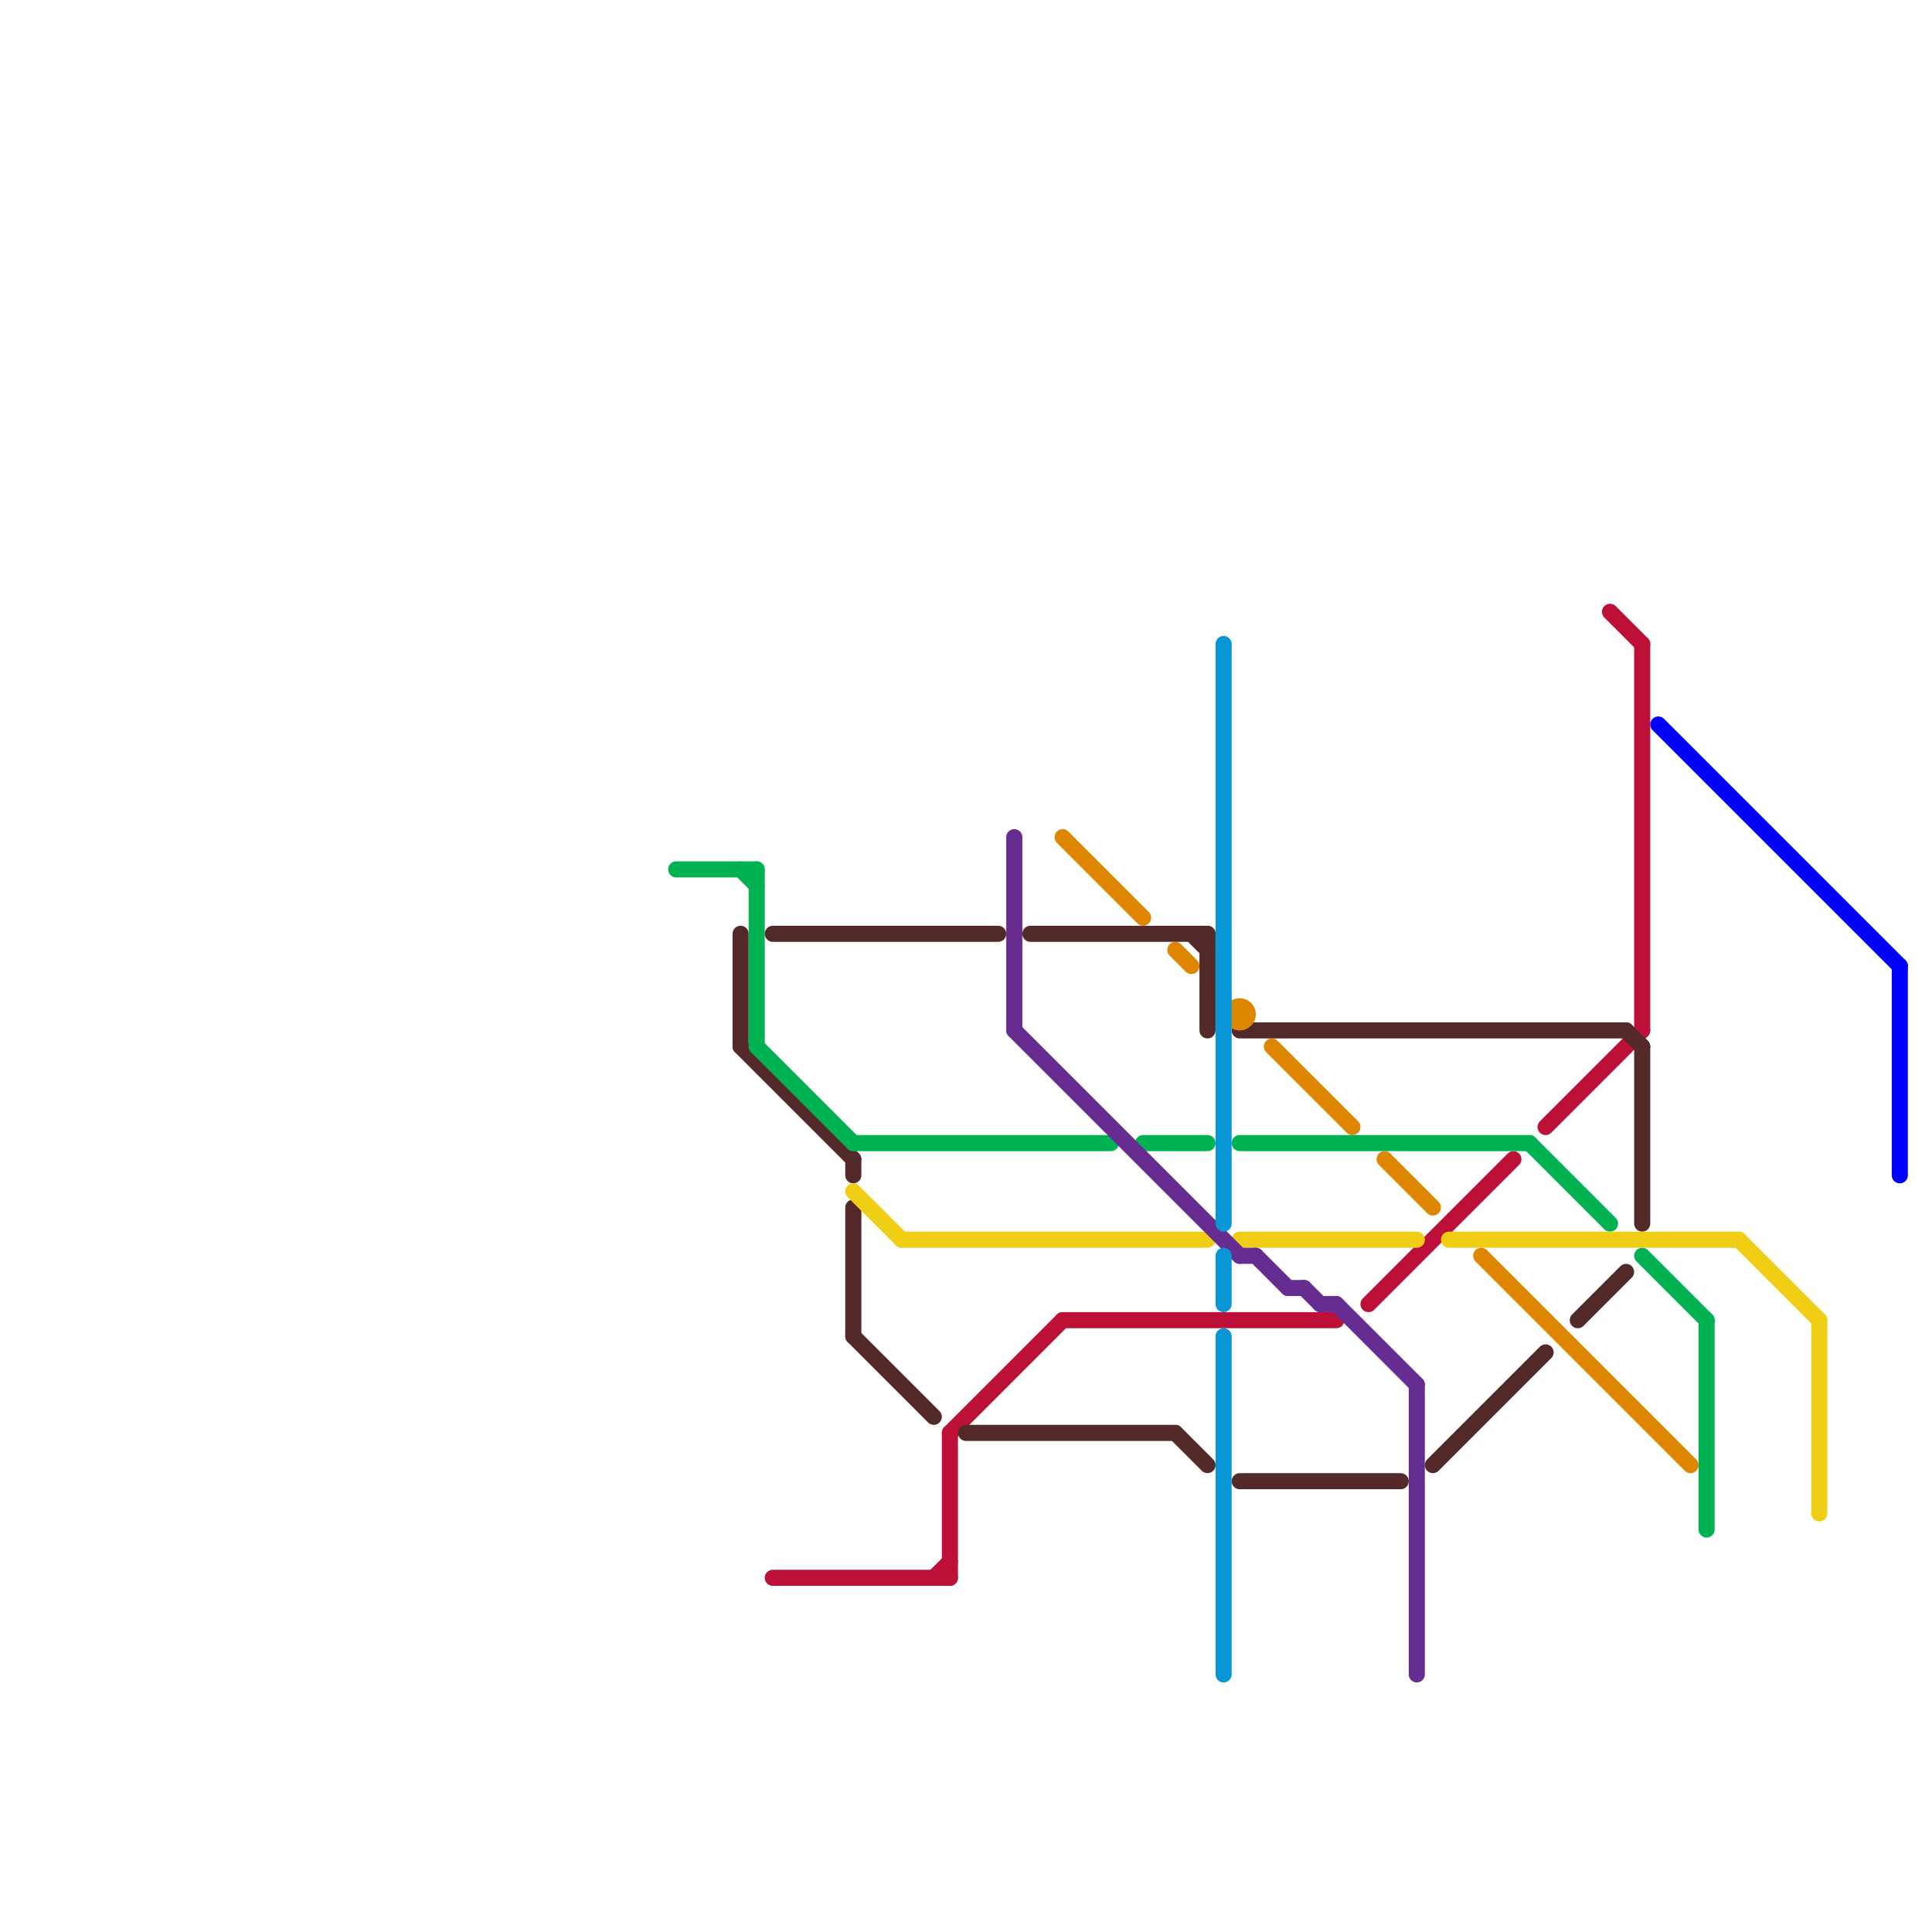 
<svg version="1.1" xmlns="http://www.w3.org/2000/svg" viewBox="0 0 120 120">
<style>text { font: 1px Helvetica; font-weight: 600; white-space: pre; dominant-baseline: central; } line { stroke-width: 1; fill: none; stroke-linecap: round; stroke-linejoin: round; } .c0 { stroke: #bd1038 } .c1 { stroke: #542929 } .c2 { stroke: #00b251 } .c3 { stroke: #f0ce15 } .c4 { stroke: #df8600 } .c5 { stroke: #0000ff } .c6 { stroke: #662c90 } .c7 { stroke: #0896d7 }</style><defs><g id="wm-xf"><circle r="1.2" fill="#000"/><circle r="0.9" fill="#fff"/><circle r="0.6" fill="#000"/><circle r="0.3" fill="#fff"/></g><g id="wm"><circle r="0.6" fill="#000"/><circle r="0.3" fill="#fff"/></g></defs><line class="c0" x1="59" y1="89" x2="66" y2="82"/><line class="c0" x1="96" y1="70" x2="102" y2="64"/><line class="c0" x1="59" y1="89" x2="59" y2="98"/><line class="c0" x1="66" y1="82" x2="83" y2="82"/><line class="c0" x1="102" y1="40" x2="102" y2="64"/><line class="c0" x1="48" y1="98" x2="59" y2="98"/><line class="c0" x1="58" y1="98" x2="59" y2="97"/><line class="c0" x1="100" y1="38" x2="102" y2="40"/><line class="c0" x1="85" y1="81" x2="94" y2="72"/><line class="c1" x1="46" y1="58" x2="46" y2="65"/><line class="c1" x1="46" y1="65" x2="53" y2="72"/><line class="c1" x1="53" y1="72" x2="53" y2="73"/><line class="c1" x1="75" y1="58" x2="75" y2="64"/><line class="c1" x1="73" y1="89" x2="75" y2="91"/><line class="c1" x1="98" y1="82" x2="101" y2="79"/><line class="c1" x1="74" y1="58" x2="75" y2="59"/><line class="c1" x1="89" y1="91" x2="96" y2="84"/><line class="c1" x1="53" y1="75" x2="53" y2="83"/><line class="c1" x1="102" y1="65" x2="102" y2="76"/><line class="c1" x1="77" y1="64" x2="101" y2="64"/><line class="c1" x1="48" y1="58" x2="62" y2="58"/><line class="c1" x1="64" y1="58" x2="75" y2="58"/><line class="c1" x1="101" y1="64" x2="102" y2="65"/><line class="c1" x1="53" y1="83" x2="58" y2="88"/><line class="c1" x1="60" y1="89" x2="73" y2="89"/><line class="c1" x1="77" y1="92" x2="87" y2="92"/><line class="c2" x1="47" y1="65" x2="53" y2="71"/><line class="c2" x1="47" y1="54" x2="47" y2="65"/><line class="c2" x1="106" y1="82" x2="106" y2="95"/><line class="c2" x1="95" y1="71" x2="100" y2="76"/><line class="c2" x1="46" y1="54" x2="47" y2="55"/><line class="c2" x1="53" y1="71" x2="69" y2="71"/><line class="c2" x1="42" y1="54" x2="47" y2="54"/><line class="c2" x1="77" y1="71" x2="95" y2="71"/><line class="c2" x1="102" y1="78" x2="106" y2="82"/><line class="c2" x1="71" y1="71" x2="75" y2="71"/><line class="c3" x1="53" y1="74" x2="56" y2="77"/><line class="c3" x1="56" y1="77" x2="75" y2="77"/><line class="c3" x1="108" y1="77" x2="113" y2="82"/><line class="c3" x1="77" y1="77" x2="88" y2="77"/><line class="c3" x1="113" y1="82" x2="113" y2="94"/><line class="c3" x1="90" y1="77" x2="108" y2="77"/><line class="c4" x1="73" y1="59" x2="74" y2="60"/><line class="c4" x1="92" y1="78" x2="105" y2="91"/><line class="c4" x1="79" y1="65" x2="84" y2="70"/><line class="c4" x1="66" y1="52" x2="71" y2="57"/><line class="c4" x1="86" y1="72" x2="89" y2="75"/><circle cx="77" cy="63" r="1" fill="#df8600" /><line class="c5" x1="118" y1="60" x2="118" y2="73"/><line class="c5" x1="103" y1="45" x2="118" y2="60"/><line class="c6" x1="63" y1="52" x2="63" y2="64"/><line class="c6" x1="63" y1="64" x2="77" y2="78"/><line class="c6" x1="78" y1="78" x2="80" y2="80"/><line class="c6" x1="81" y1="80" x2="82" y2="81"/><line class="c6" x1="83" y1="81" x2="88" y2="86"/><line class="c6" x1="82" y1="81" x2="83" y2="81"/><line class="c6" x1="77" y1="78" x2="78" y2="78"/><line class="c6" x1="80" y1="80" x2="81" y2="80"/><line class="c6" x1="88" y1="86" x2="88" y2="104"/><line class="c7" x1="76" y1="40" x2="76" y2="76"/><line class="c7" x1="76" y1="78" x2="76" y2="81"/><line class="c7" x1="76" y1="83" x2="76" y2="104"/>
</svg>
